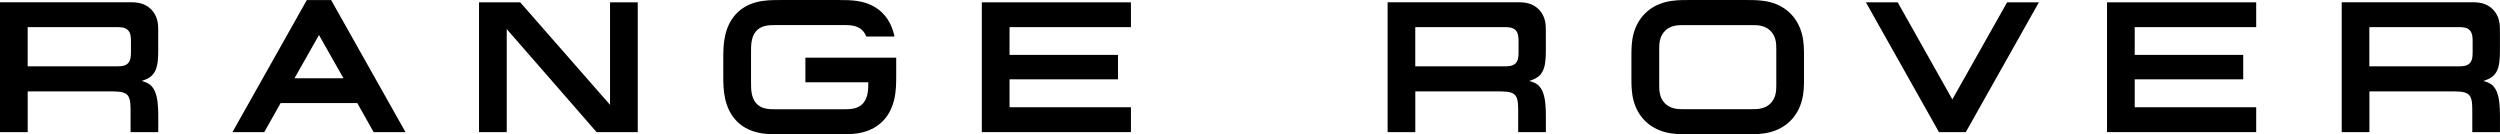 <?xml version="1.0" encoding="UTF-8"?>
<svg id="Layer_1" xmlns="http://www.w3.org/2000/svg" version="1.1" viewBox="0 0 1500 80.58">
  <!-- Generator: Adobe Illustrator 29.5.1, SVG Export Plug-In . SVG Version: 2.1.0 Build 141)  -->
  <path d="M176.7,46.94l14.69-25.93,14.68,25.93h-29.36ZM198.68.04h-14.59c-14.87,26.41-29.72,52.81-44.61,79.22h19.08c3.28-5.83,6.55-11.61,9.83-17.44h45.96c3.23,5.73,9.83,17.44,9.83,17.44h19.11C228.43,52.86,213.58,26.45,198.68.04"/>
  <path d="M506.08,65.56h-40.61c-2.15,0-4.34,0-6.46-.53-2.15-.51-4.03-1.53-5.47-3.27-1.41-1.71-2.15-3.77-2.54-5.91-.38-2.16-.38-4.32-.38-6.51v-18.1c0-2.19,0-4.32.38-6.48.38-2.13,1.11-4.2,2.54-5.91,1.44-1.74,3.32-2.76,5.47-3.27,2.12-.51,4.31-.53,6.46-.53h40.61c2.69,0,5.53,0,8.14,1.08,2.72,1.11,4.51,3.09,5.57,5.79h16.92c-.75-3.6-2.04-7.09-4.04-10.2-2.04-3.12-4.66-5.68-7.86-7.56-3.2-1.89-6.7-2.97-10.34-3.54-3.7-.57-7.26-.6-10.97-.6h-35.29c-4.87,0-9.53.03-14.35,1.29-4.72,1.23-8.95,3.54-12.32,7.17-3.35,3.63-5.35,8.04-6.43,12.79-1.11,4.86-1.14,9.55-1.14,14.46v9.18c0,4.9.03,9.57,1.14,14.43,1.08,4.75,3.08,9.18,6.43,12.82,3.35,3.67,7.59,5.94,12.32,7.17,4.81,1.26,9.48,1.29,14.35,1.29h35.29c4.87,0,9.53-.03,14.35-1.29,4.72-1.23,8.95-3.54,12.32-7.17,3.35-3.63,5.35-8.04,6.43-12.79,1.11-4.85,1.13-9.55,1.13-14.46v-10.3h-54.49v14.76h37.73c0,2.19,0,4.32-.38,6.48-.38,2.13-1.11,4.2-2.54,5.91-1.44,1.74-3.32,2.76-5.47,3.27-2.12.51-4.31.53-6.46.53h-.03v.03Z"/>
  <polygon points="312.13 1.4 366.02 62.9 366.02 1.4 382.65 1.4 382.65 79.26 357.95 79.26 304.04 17.45 304.04 79.28 287.41 79.28 287.41 1.4 312.13 1.4"/>
  <polygon points="589.09 79.26 589.09 1.4 678.56 1.4 678.56 16.28 605.72 16.28 605.72 32.94 670.79 32.94 670.79 47.59 605.72 47.59 605.72 64.35 678.56 64.35 678.56 79.26 589.09 79.26"/>
  <polygon points="1119.54 1.4 1138.62 1.4 1171.41 59.64 1204.26 1.4 1223.33 1.4 1179.49 79.26 1163.37 79.26 1119.54 1.4"/>
  <path d="M1065.78,50.64c0,2.11,0,4.05-.53,6.09-.51,2.01-1.47,3.82-2.93,5.31-1.46,1.48-3.29,2.43-5.29,2.94-2.07.53-4.01.53-6.07.53h-40.61c-2.09,0-4.03,0-6.07-.53-2.01-.51-3.8-1.46-5.29-2.94-1.5-1.46-2.43-3.3-2.94-5.31-.53-2.06-.53-4.02-.53-6.09v-20.71c0-2.11,0-4.05.53-6.09.51-2.01,1.46-3.82,2.94-5.31,1.46-1.48,3.28-2.43,5.29-2.94,2.06-.53,4.01-.53,6.07-.53h40.61c2.09,0,4.03,0,6.07.53,2.01.51,3.8,1.46,5.29,2.94,1.46,1.48,2.43,3.3,2.93,5.31.53,2.06.53,4.02.53,6.09v20.71ZM1082.23,27.08c-.18-2.34-.51-4.65-1.14-6.93-1.22-4.55-3.46-8.7-6.85-12.06-3.38-3.37-7.53-5.58-12.08-6.78-2.27-.6-4.58-.93-6.91-1.11-2.33-.18-4.66-.18-7-.18h-35.24c-2.34,0-4.66,0-7,.18-2.34.18-4.64.51-6.92,1.11-4.54,1.2-8.7,3.42-12.08,6.78-3.38,3.37-5.62,7.51-6.85,12.06-.63,2.28-.96,4.55-1.13,6.93-.18,2.34-.18,4.68-.18,7.02v12.39c0,2.34,0,4.68.18,7.02.18,2.34.51,4.65,1.13,6.93,1.23,4.56,3.47,8.7,6.85,12.06,3.38,3.37,7.54,5.58,12.08,6.78,2.27.6,4.58.93,6.92,1.11,2.33.18,4.66.18,7,.18h35.24c2.33,0,4.66,0,7-.18,2.34-.18,4.64-.51,6.91-1.11,4.55-1.2,8.69-3.42,12.08-6.78,3.37-3.37,5.62-7.51,6.85-12.06.63-2.28.96-4.55,1.14-6.93.18-2.34.18-4.68.18-7.02v-12.39c0-2.34,0-4.68-.18-7.02"/>
  <polygon points="1264.22 79.26 1264.22 1.4 1353.72 1.4 1353.72 16.28 1280.83 16.28 1280.83 32.94 1345.93 32.94 1345.93 47.59 1280.83 47.59 1280.83 64.35 1353.72 64.35 1353.72 79.26 1264.22 79.26"/>
  <path d="M91.11,51.85c-.8-.91-1.72-1.57-2.8-2.09-1.06-.52-2.18-.86-3.3-1.19,2.02-.7,4.02-1.4,5.7-2.86,1.7-1.45,2.67-3.33,3.27-5.43.58-2.03.79-4.28.88-6.36.1-2.15.08-4.29.08-6.44,0-2.97,0-5.93-.01-8.9,0-2.42-.04-4.59-.74-6.97-.67-2.27-1.84-4.32-3.51-6-1.67-1.68-3.72-2.86-5.98-3.52-2.37-.69-4.52-.73-6.94-.73H0v77.91h16.62v-24.43h49.09c1.73,0,3.8,0,5.53.17.9.09,1.84.23,2.71.51.88.28,1.7.69,2.37,1.36.67.67,1.08,1.5,1.37,2.38.28.88.42,1.82.5,2.72.16,1.72.16,3.82.16,5.55v11.74h16.61v-7.06c0-4.44.05-9.62-.94-14.03-.5-2.21-1.34-4.58-2.91-6.33ZM78.56,30.88c0,1.25,0,2.49-.21,3.72-.21,1.22-.64,2.41-1.52,3.34-.89.94-2.05,1.4-3.28,1.63-1.23.23-2.47.23-3.71.23H16.6v-23.52h53.25c1.24,0,2.47,0,3.71.23,1.22.23,2.38.69,3.28,1.63.88.93,1.3,2.12,1.52,3.34.22,1.24.21,2.48.21,3.72v5.66h0Z"/>
  <path d="M923.68,51.85c-.8-.91-1.72-1.57-2.8-2.09-1.06-.52-2.18-.86-3.3-1.19,2.02-.7,4.02-1.4,5.7-2.86,1.7-1.45,2.67-3.33,3.27-5.43.58-2.03.79-4.28.88-6.36.1-2.15.08-4.29.08-6.44,0-2.97,0-5.93-.01-8.9,0-2.42-.04-4.59-.74-6.97-.67-2.27-1.84-4.32-3.51-6-1.67-1.68-3.72-2.86-5.98-3.52-2.37-.69-4.52-.73-6.94-.73h-77.76v77.91h16.62v-24.43h49.09c1.73,0,3.8,0,5.53.17.9.09,1.84.23,2.71.51.88.28,1.7.69,2.37,1.36.67.67,1.08,1.5,1.37,2.38.28.88.42,1.82.5,2.72.16,1.72.16,3.82.16,5.55v11.74h16.61v-7.06c0-4.44.05-9.62-.94-14.03-.5-2.21-1.34-4.58-2.91-6.33ZM911.13,30.88c0,1.25,0,2.49-.21,3.72-.21,1.22-.64,2.41-1.52,3.34-.89.94-2.05,1.4-3.28,1.63-1.23.23-2.47.23-3.71.23h-53.25v-23.52h53.25c1.24,0,2.47,0,3.71.23,1.22.23,2.38.69,3.28,1.63.88.93,1.3,2.12,1.52,3.34.22,1.24.21,2.48.21,3.72v5.66h0Z"/>
  <path d="M1496.14,51.85c-.8-.91-1.72-1.57-2.8-2.09-1.06-.52-2.18-.86-3.3-1.19,2.02-.7,4.02-1.4,5.7-2.86,1.7-1.45,2.67-3.33,3.27-5.43.58-2.03.79-4.28.88-6.36.1-2.15.08-4.29.08-6.44,0-2.97,0-5.93-.01-8.9,0-2.42-.04-4.59-.74-6.97-.67-2.27-1.84-4.32-3.51-6-1.67-1.68-3.72-2.86-5.98-3.52-2.37-.69-4.52-.73-6.94-.73h-77.76v77.91h16.62v-24.43h49.09c1.73,0,3.8,0,5.53.17.9.09,1.84.23,2.71.51.88.28,1.7.69,2.37,1.36.67.67,1.08,1.5,1.37,2.38.28.88.42,1.82.5,2.72.16,1.72.16,3.82.16,5.55v11.74h16.61v-7.06c0-4.44.05-9.62-.94-14.03-.5-2.21-1.34-4.58-2.91-6.33ZM1483.58,30.88c0,1.25,0,2.49-.21,3.72-.21,1.22-.64,2.41-1.52,3.34-.89.94-2.05,1.4-3.28,1.63-1.23.23-2.47.23-3.71.23h-53.25v-23.52h53.25c1.24,0,2.47,0,3.71.23,1.22.23,2.38.69,3.28,1.63.88.93,1.3,2.12,1.52,3.34.22,1.24.21,2.48.21,3.72v5.66h0Z"/>
</svg>